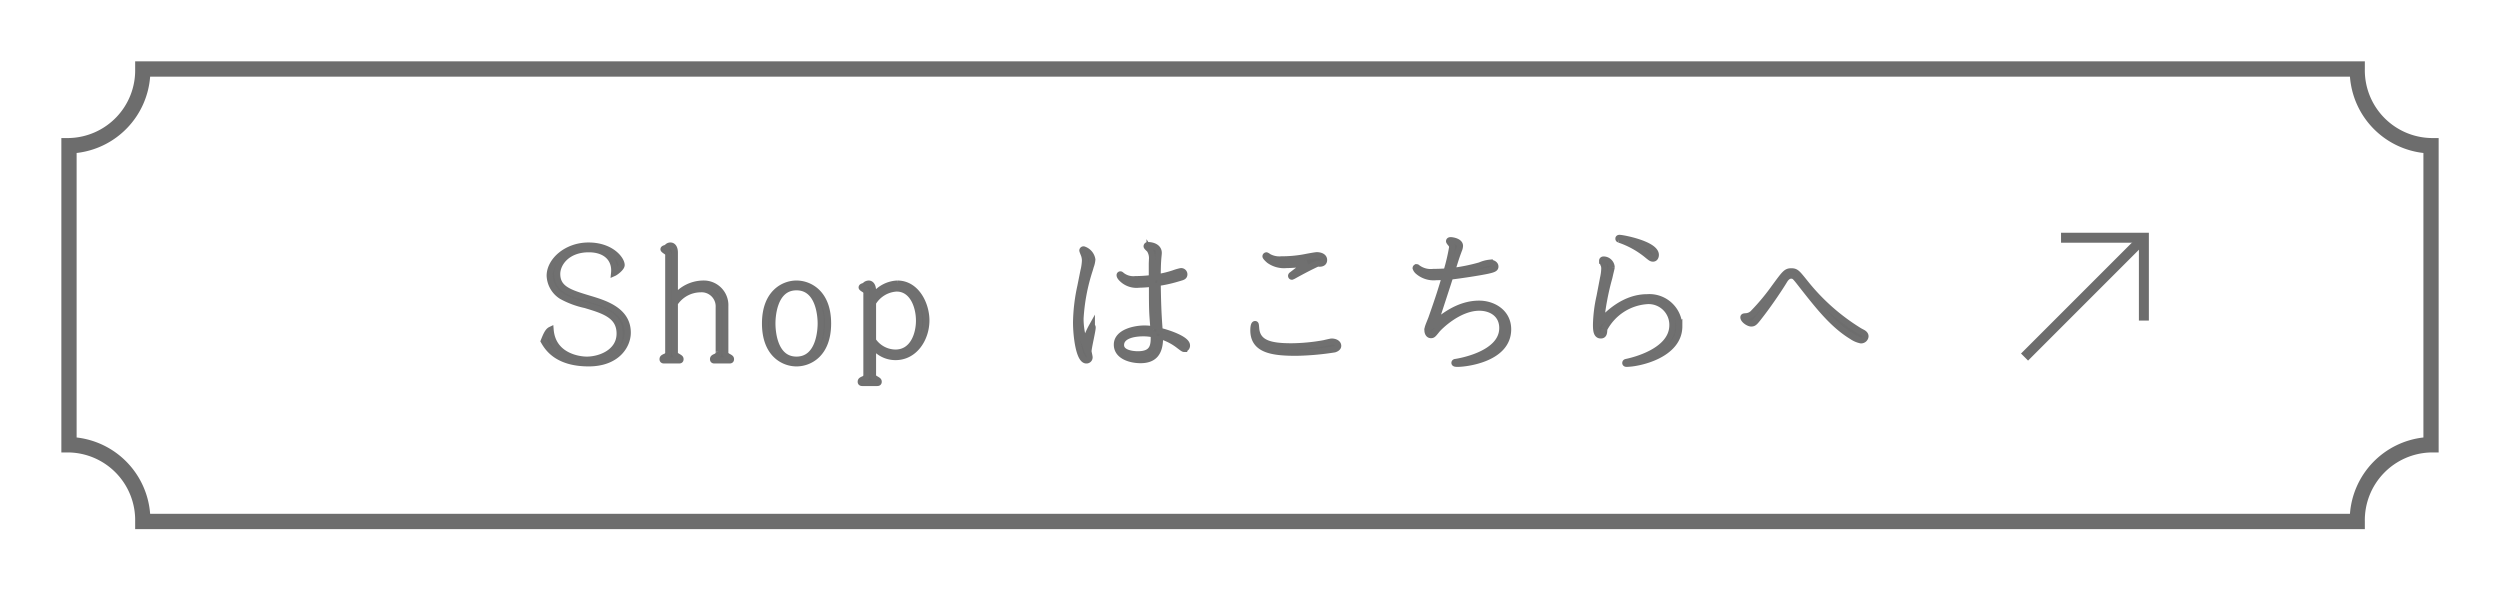 <svg id="组件_69_2" data-name="组件 69 – 2" xmlns="http://www.w3.org/2000/svg" width="326" height="77" viewBox="0 0 326 77">
  <g id="组_80" data-name="组 80" transform="translate(-776.5 -482.5)">
    <path id="路径_90" data-name="路径 90" d="M1084.875,538.5H794.125v-1a8.828,8.828,0,0,0-8.625-9h-1v-41h1a8.828,8.828,0,0,0,8.625-9v-1h290.75v1a8.835,8.835,0,0,0,8.641,9h.984v41h-.984a8.835,8.835,0,0,0-8.641,9Zm-288.8-2h286.859a10.823,10.823,0,0,1,9.578-9.952v-37.1a10.823,10.823,0,0,1-9.578-9.952H796.078a10.844,10.844,0,0,1-9.586,9.952v37.1A10.845,10.845,0,0,1,796.078,536.5Z" transform="translate(0 13)" fill="#6d6d6d"/>
  </g>
  <rect id="矩形_204" data-name="矩形 204" width="326" height="77" fill="none"/>
  <path id="路径_97" data-name="路径 97" d="M10.58-11.4c.18-.08.98-.66.98-1.04,0-.72-1.34-2.54-4.32-2.54-2.86,0-5.06,1.98-5.06,3.94A3.322,3.322,0,0,0,3.72-8.38,11.312,11.312,0,0,0,6.84-7.22C9.22-6.5,11.3-5.88,11.3-3.5S8.84-.1,7-.1C6-.1,2.58-.56,2.3-4c-.38.18-.62.78-.9,1.48.46.8,1.68,2.9,5.86,2.9,3.72,0,5.1-2.34,5.1-4,0-2.94-3.02-3.84-5.1-4.46-2.44-.74-4.1-1.24-4.1-3.2,0-1.36,1.28-3.22,4.12-3.22C9.54-14.5,10.76-13.2,10.58-11.4Zm14.5,4.32a2.814,2.814,0,0,0-2.94-2.94A4.752,4.752,0,0,0,18.5-8.18v-5.88c0-.56-.22-.92-.56-.92a.53.53,0,0,0-.34.1,1.827,1.827,0,0,1-.26.2c-.18.06-.32.1-.32.18s.36.3.44.36a.548.548,0,0,1,.18.5V-1.12a.579.579,0,0,1-.42.64c-.2.1-.32.14-.32.32,0,.16.12.16.24.16H19c.14,0,.24,0,.24-.16,0-.14-.06-.18-.4-.38a.554.554,0,0,1-.34-.58V-7.46a4.054,4.054,0,0,1,3.32-1.82,2.235,2.235,0,0,1,2.4,2.36v5.8a.6.6,0,0,1-.42.64c-.2.1-.32.14-.32.32,0,.16.1.16.24.16h1.86c.14,0,.24,0,.24-.16,0-.14-.06-.18-.42-.38a.562.562,0,0,1-.32-.58ZM34.36.38c1.72,0,4.12-1.22,4.12-5.2s-2.42-5.2-4.12-5.2c-1.68,0-4.1,1.22-4.1,5.2S32.66.38,34.36.38Zm0-9.92c3.04,0,3.16,4.04,3.16,4.72,0,.64-.1,4.72-3.16,4.72-3.04,0-3.14-4.04-3.14-4.72C31.22-5.42,31.3-9.54,34.36-9.54Zm9.98,7.6a3.6,3.6,0,0,0,2.94,1.5c2.52,0,4.02-2.44,4.02-4.78,0-2.08-1.28-4.8-3.78-4.8a4.042,4.042,0,0,0-3.18,1.78v-.84c0-.58-.22-.94-.56-.94a.76.76,0,0,0-.34.1,2.94,2.94,0,0,1-.26.2c-.18.06-.32.1-.32.2,0,.08.36.28.44.34a.6.6,0,0,1,.18.52V1.82a.579.579,0,0,1-.42.64c-.2.1-.32.14-.32.32,0,.16.12.16.24.16h1.86c.14,0,.24,0,.24-.16,0-.14-.06-.18-.4-.38a.554.554,0,0,1-.34-.58Zm0-5.58a3.83,3.83,0,0,1,3.08-1.86c2.06,0,2.92,2.3,2.92,4.2,0,1.76-.78,4.16-3.08,4.16A3.583,3.583,0,0,1,44.34-2.6Z" transform="translate(69.5 47)" fill="#6d6d6d" stroke="#707070" stroke-width="0.8"/>
  <path id="路径_98" data-name="路径 98" d="M13.2-10.74a16.921,16.921,0,0,1-2.14.14,2.441,2.441,0,0,1-1.7-.44c-.16-.12-.2-.18-.26-.18a.094.094,0,0,0-.1.1c0,.24.34.52.4.58a2.705,2.705,0,0,0,2.12.66,16.979,16.979,0,0,0,1.7-.12c0,2.24,0,3.32.08,4.4l.1,1.38v.16a7.57,7.57,0,0,0-1.16-.1c-1.26,0-3.6.48-3.6,2.1,0,1.54,1.84,2.02,3.08,2.02,1.62,0,2.62-.78,2.54-3.16a7.312,7.312,0,0,1,2.5,1.28c.48.36.56.42.66.42a.428.428,0,0,0,.36-.46c0-.8-2.38-1.62-3.56-1.9-.2-2.52-.22-4.02-.26-6.24a17.147,17.147,0,0,0,2.48-.54l.34-.1c.4-.12.66-.16.66-.5a.415.415,0,0,0-.46-.4,6.66,6.66,0,0,0-.9.26,12.645,12.645,0,0,1-2.12.52c0-.54.02-1.7.06-2.18,0-.16.08-.84.08-.98,0-.74-.76-1.02-1.42-1.02a.158.158,0,0,0-.16.16c0,.08.32.36.38.42a2.036,2.036,0,0,1,.32,1.3c0,.08-.02.46-.02.54Zm.24,7.34c.06,1.42-.02,2.6-2.06,2.6-.74,0-2.2-.18-2.2-1.2,0-1.2,1.58-1.54,2.9-1.54A6.412,6.412,0,0,1,13.44-3.4Zm-8.2-8.88a3.07,3.07,0,0,0,.2-.88A1.672,1.672,0,0,0,4.3-14.48a.155.155,0,0,0-.16.14c0,.06.2.54.24.66a2.323,2.323,0,0,1,.1.68,6.679,6.679,0,0,1-.2,1.34l-.4,2a23.444,23.444,0,0,0-.56,4.7C3.32-3.2,3.7,0,4.66,0a.4.4,0,0,0,.42-.4c0-.14-.14-.68-.14-.78,0-.5.54-2.66.54-3.12,0-.06-.02-.14-.1-.14A10.109,10.109,0,0,0,4.46-2.2,9.78,9.78,0,0,1,3.9-5.46,24.988,24.988,0,0,1,5.1-11.8Zm26.18,1.14a.17.17,0,0,0-.06.1c0,.08.04.12.1.12a1.939,1.939,0,0,0,.36-.18c.98-.54,2.08-1.12,3-1.54.26.04.84.08.84-.46,0-.48-.56-.62-.94-.62-.2,0-1.28.2-1.56.26a16.448,16.448,0,0,1-3.06.28,2.9,2.9,0,0,1-1.7-.36.822.822,0,0,0-.26-.16.129.129,0,0,0-.12.12c0,.08.24.34.48.54a3.337,3.337,0,0,0,2.24.6,17.577,17.577,0,0,0,2.68-.24Zm-4.76,6.4c-.2,0-.22.62-.22.8C26.44-1.4,28.8-1,32-1a35.606,35.606,0,0,0,5-.44c.2-.06.5-.2.5-.46,0-.36-.42-.56-.86-.56-.08,0-.76.16-1.02.22a24.781,24.781,0,0,1-4.2.4c-2.72,0-4.48-.38-4.62-2.38C26.76-4.68,26.76-4.74,26.66-4.74Zm22.98-.72c-.06.16-.36.88-.4,1.02a1.484,1.484,0,0,0-.1.52c0,.18.08.62.46.62.24,0,.3-.08.8-.7.24-.3,2.76-2.88,5.5-2.88,1.56,0,3,.86,3,2.66C58.9-.68,52.92.18,52.82.2c-.08,0-.16.04-.16.12,0,.12.24.12.44.12,1.04,0,6.56-.62,6.56-4.5,0-2.22-1.96-3.34-3.78-3.34-2.66,0-4.7,1.68-5.76,2.56l1.54-4.72c.08-.22.38-1.2.46-1.38,1.12-.12,3.78-.52,4.88-.76.82-.18,1-.3,1-.54,0-.32-.36-.5-.74-.5A4.161,4.161,0,0,0,56-12.4a23.744,23.744,0,0,1-3.66.74c.46-1.46.5-1.62.76-2.34l.14-.38a1.513,1.513,0,0,0,.14-.56c0-.6-1.02-.74-1.2-.74-.06,0-.22,0-.22.14,0,.08.26.36.3.42a.7.7,0,0,1,.1.38,25.865,25.865,0,0,1-.74,3.14c-.58.04-1.16.06-1.7.06a2.889,2.889,0,0,1-2.12-.58c-.02,0-.06-.04-.08-.04a.128.128,0,0,0-.12.12.991.991,0,0,0,.26.4,3.125,3.125,0,0,0,2.42.78c.32,0,.7-.02,1.14-.04-.56,1.88-.78,2.58-1.64,5.04Zm24.48-10.3a11.54,11.54,0,0,1,3.78,2.12c.36.28.44.36.66.36.28,0,.36-.3.36-.48,0-1.4-4.3-2.22-4.74-2.22-.1,0-.14.04-.14.1A.135.135,0,0,0,74.12-15.76Zm-1.16,4.5c.02-.1.2-.8.2-.88a1.066,1.066,0,0,0-1.04-1.02c-.12,0-.2.06-.2.16a6.051,6.051,0,0,0,.24.64,1.716,1.716,0,0,1,.04.44,6.345,6.345,0,0,1-.16,1.18l-.46,2.4a18.472,18.472,0,0,0-.46,3.68c0,.8.08,1.4.62,1.4.42,0,.44-.34.46-.84a6.834,6.834,0,0,1,5.58-3.64,3.1,3.1,0,0,1,3.3,3.14c0,3.48-5.32,4.66-6,4.8-.1.02-.14.06-.14.14,0,.06.06.1.14.1,1.62,0,6.9-1.14,6.9-4.9A3.9,3.9,0,0,0,77.8-8.24c-3.08,0-5.24,2.3-6.02,3.1a33.9,33.9,0,0,1,1.08-5.68ZM105.5-3.84a27.284,27.284,0,0,1-7.12-6.3c-1.02-1.26-1.16-1.48-1.8-1.48-.66,0-.84.26-2.18,2.08a28.408,28.408,0,0,1-2.74,3.3,1.418,1.418,0,0,1-.96.48c-.26.02-.36.02-.36.14,0,.34.66.8,1.02.8.38,0,.48-.14,1.4-1.34,1.1-1.44,2.4-3.38,2.9-4.22.26-.44.56-.68.9-.68.44,0,.54.16,1.4,1.26,2.26,2.88,4.08,5.18,6.54,6.68a3.235,3.235,0,0,0,1.16.5.574.574,0,0,0,.6-.52c0-.26-.22-.42-.46-.54Z" transform="translate(137 47)" fill="#6d6d6d" stroke="#707070" stroke-width="0.8"/>
  <g id="组_83" data-name="组 83" transform="translate(-1062 -10650)">
    <g id="组_81" data-name="组 81" transform="translate(1326 10681)">
      <path id="路径_91" data-name="路径 91" d="M1060.833,649.971h-1.3V639.818H1049.38v-1.3h11.453Z" transform="translate(-1044.621 -639.168)" fill="#6d6d6d"/>
      <path id="直线_3" data-name="直线 3" d="M.46,16.022-.46,15.1,15.1-.46l.919.919Z" transform="translate(0 0)" fill="#6d6d6d"/>
    </g>
  </g>
</svg>
